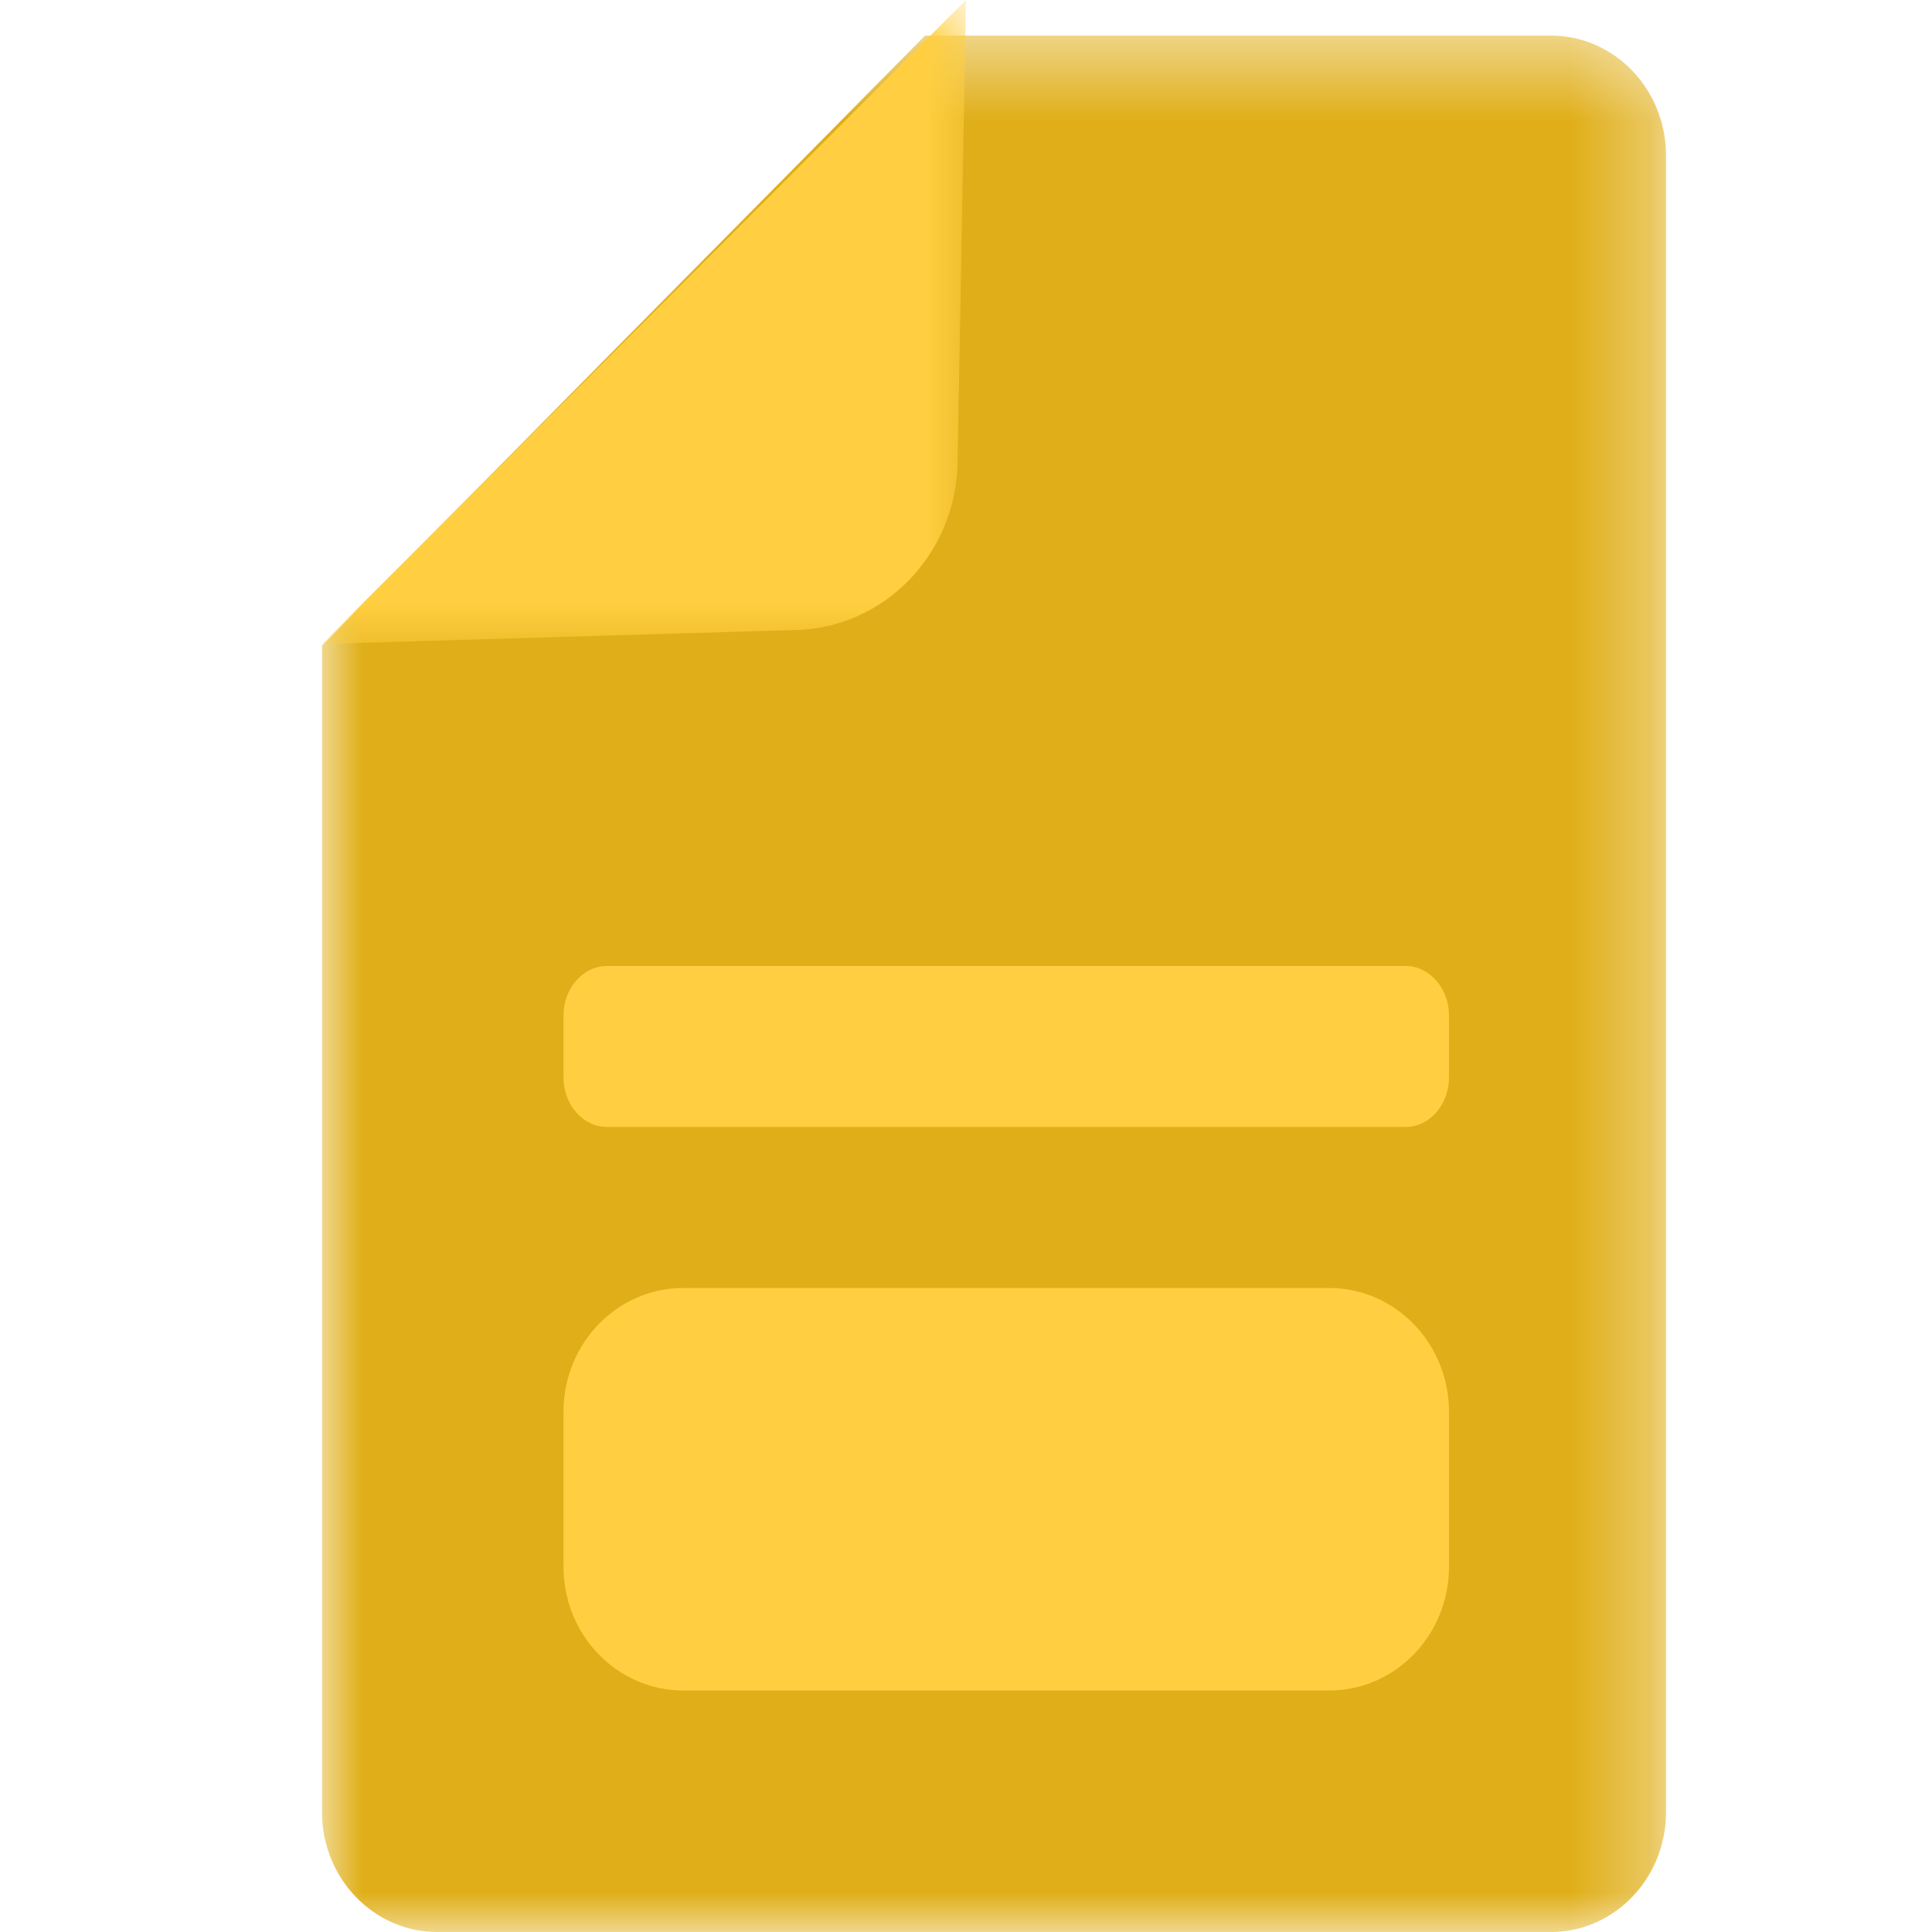 <?xml version="1.0" encoding="UTF-8"?>
<svg width="24px" height="24px" viewBox="0 0 24 24" version="1.1" xmlns="http://www.w3.org/2000/svg" xmlns:xlink="http://www.w3.org/1999/xlink">
    <!-- Generator: Sketch 51.2 (57519) - http://www.bohemiancoding.com/sketch -->
    <title>icon/24/paper</title>
    <desc>Created with Sketch.</desc>
    <defs>
        <polygon id="path-1" points="0 0.442 16.696 0.442 16.696 24 0 24"></polygon>
        <polygon id="path-3" points="0 0 8 0 8 8 0 8"></polygon>
    </defs>
    <g id="icon/24/paper" stroke="none" stroke-width="1" fill="none" fill-rule="evenodd">
        <g id="Page-1" transform="translate(4, 0)">
            <g id="Group-3">
                <mask id="mask-2" fill="white">
                    <use xlink:href="#path-1"></use>
                </mask>
                <g id="Clip-2"></g>
                <path d="M15.288,0.442 L7.492,0.442 L-0,8.021 L-0,22.51 C-0,23.333 0.641,24 1.433,24 L15.288,24 C16.07,23.986 16.696,23.323 16.696,22.51 L16.696,1.933 C16.696,1.119 16.07,0.456 15.288,0.442" id="Fill-1" fill="#E0AE18" mask="url(#mask-2)"></path>
            </g>
            <path d="M4.488,16 L12.512,16 C13.334,16 14,16.689 14,17.538 L14,19.462 C14,20.311 13.334,21 12.512,21 L4.488,21 C3.666,21 3,20.311 3,19.462 L3,17.538 C3,16.689 3.666,16 4.488,16" id="Fill-4" fill="#FFCF41"></path>
            <path d="M3.541,12 L13.459,12 C13.758,12 14,12.276 14,12.615 L14,13.385 C14,13.724 13.758,14 13.459,14 L3.541,14 C3.242,14 3,13.724 3,13.385 L3,12.615 C3,12.276 3.242,12 3.541,12" id="Fill-6" fill="#FFCF41"></path>
            <g id="Group-10">
                <mask id="mask-4" fill="white">
                    <use xlink:href="#path-3"></use>
                </mask>
                <g id="Clip-9"></g>
                <path d="M8,0 L0,8 L5.861,7.827 C6.989,7.812 7.896,6.867 7.896,5.707 L8,0 Z" id="Fill-8" fill="#FFCF41" mask="url(#mask-4)"></path>
            </g>
        </g>
    </g>
</svg>